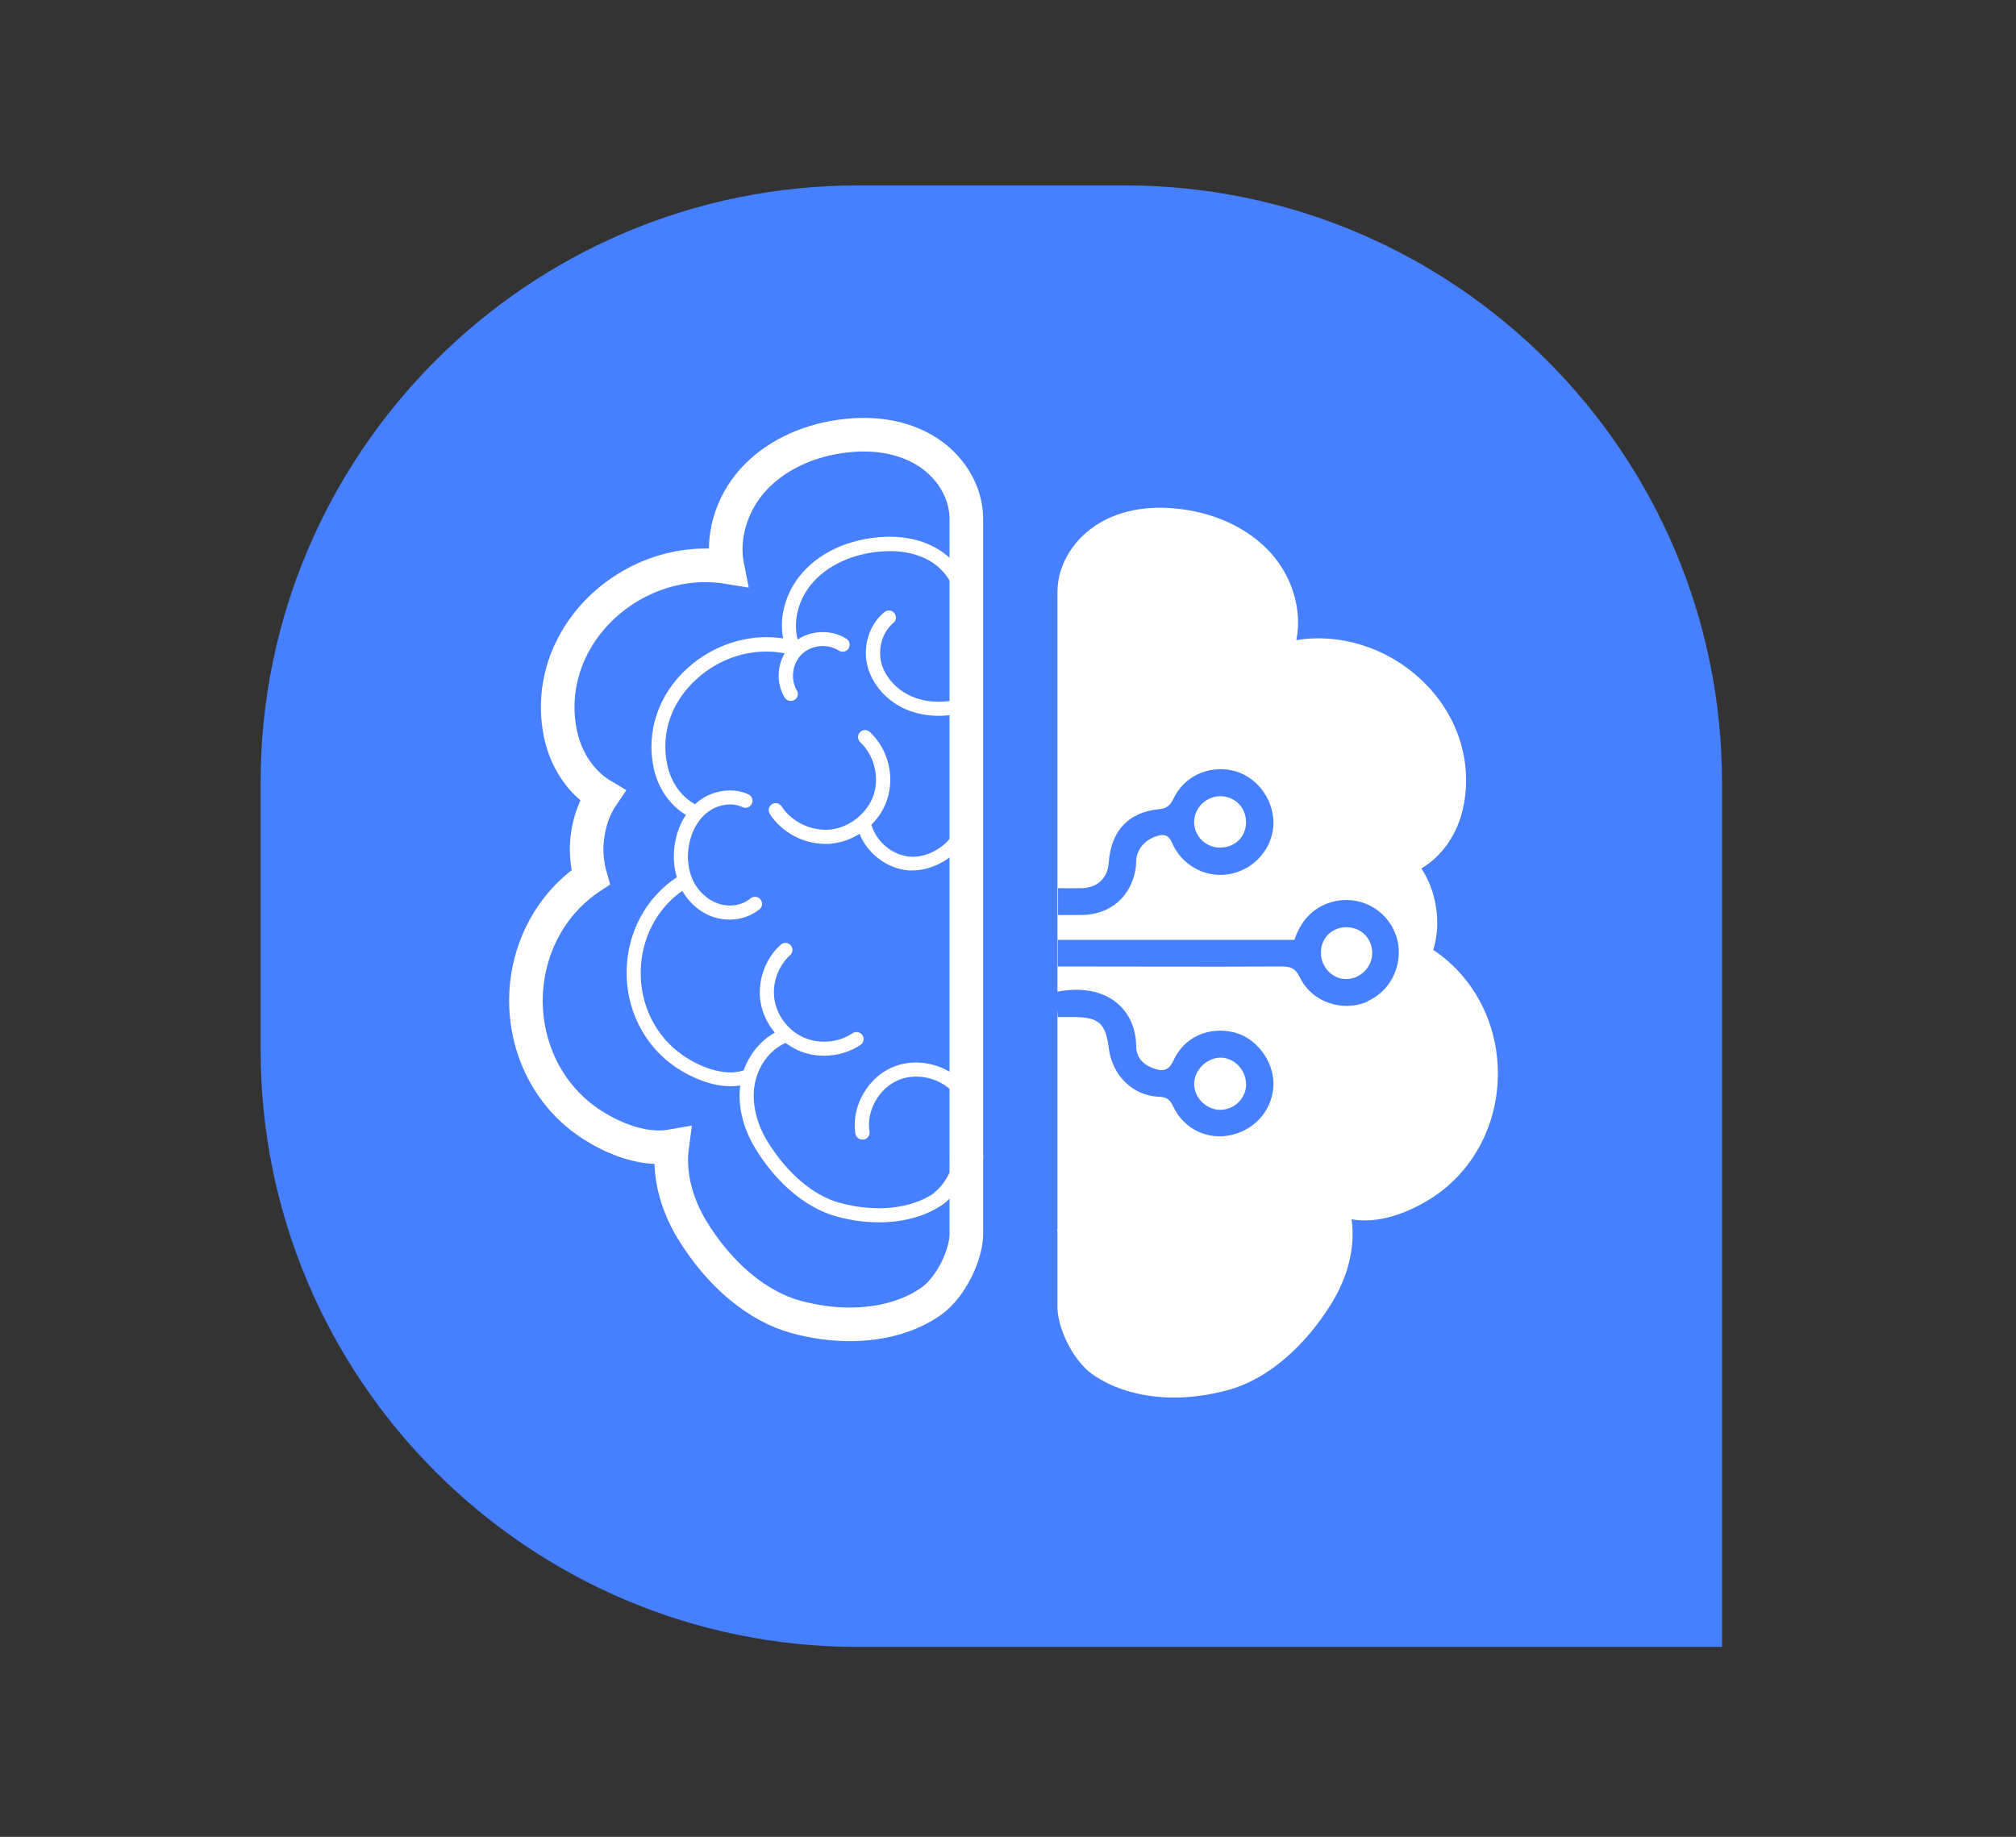 <svg width="45" height="41" viewBox="0 0 45 41" fill="none" xmlns="http://www.w3.org/2000/svg">
<rect x="0" y="0" width="45" height="41" fill="#333333" stroke="none"/>
<path d="M19.149 4.139H25.106C32.464 4.139 38.438 10.114 38.438 17.471V36.761H19.149C11.791 36.761 5.817 30.786 5.817 23.429V17.471C5.817 10.114 11.791 4.139 19.149 4.139Z" fill="#4680FF"/>
<path d="M11.74 22.263C11.719 23.386 12.234 24.429 13.119 25.041C13.34 25.195 14 25.608 14.706 25.608C14.804 25.608 14.906 25.599 15.004 25.582C14.923 26.182 15.081 26.846 15.447 27.45C16.059 28.454 16.906 29.161 17.766 29.395C18.174 29.505 18.579 29.561 18.966 29.561C19.668 29.561 20.306 29.386 20.791 29.041C21.221 28.739 21.596 27.982 21.57 27.476V25.871C21.574 25.846 21.579 25.816 21.57 25.786V18.212V11.59C21.57 11.59 21.57 11.582 21.57 11.578C21.57 10.969 21.2 10.369 20.613 10.033C19.979 9.667 19.264 9.671 18.774 9.739C17.97 9.85 17.268 10.199 16.8 10.722C16.315 11.267 16.106 12.003 16.238 12.659C15.268 12.501 14.238 12.816 13.472 13.522C12.647 14.284 12.289 15.361 12.515 16.403C12.643 16.99 12.983 17.48 13.447 17.756C13.285 17.995 13.174 18.284 13.123 18.603C13.068 18.939 13.094 19.276 13.183 19.582C12.302 20.165 11.762 21.169 11.74 22.276V22.263Z" stroke="white" stroke-width="0.75" stroke-miterlimit="10"/>
<path d="M30.059 20.697C29.727 20.697 29.481 20.939 29.485 21.271C29.485 21.595 29.757 21.867 30.064 21.854C30.383 21.841 30.638 21.573 30.63 21.254C30.621 20.939 30.374 20.697 30.059 20.697Z" fill="white"/>
<path d="M27.242 18.918C27.574 18.918 27.821 18.667 27.813 18.339C27.808 18.012 27.545 17.761 27.221 17.773C26.898 17.786 26.642 18.054 26.655 18.373C26.668 18.68 26.928 18.922 27.238 18.922L27.242 18.918Z" fill="white"/>
<path d="M31.991 21.212C32.085 20.91 32.106 20.569 32.051 20.233C32 19.914 31.889 19.629 31.727 19.386C32.191 19.11 32.532 18.62 32.659 18.033C32.885 16.99 32.527 15.914 31.702 15.152C30.936 14.446 29.906 14.131 28.936 14.288C29.068 13.637 28.859 12.897 28.374 12.352C27.906 11.829 27.208 11.48 26.4 11.369C25.91 11.301 25.195 11.297 24.561 11.663C23.974 12.003 23.604 12.603 23.604 13.207C23.604 13.207 23.604 13.216 23.604 13.22V19.841V22.135C24.723 21.922 25.357 22.548 25.361 23.356C25.361 23.59 25.506 23.756 25.723 23.837C25.91 23.91 26.072 23.935 26.191 23.676C26.43 23.148 26.974 22.91 27.536 23.041C28.03 23.156 28.425 23.667 28.425 24.19C28.425 24.731 28.047 25.199 27.502 25.331C26.97 25.459 26.43 25.212 26.187 24.697C26.115 24.539 26.034 24.484 25.859 24.48C25.289 24.459 24.83 24.003 24.753 23.416C24.676 22.825 24.532 22.701 23.927 22.701C23.825 22.701 23.727 22.701 23.613 22.701C23.613 22.646 23.608 22.599 23.604 22.556V27.42C23.596 27.45 23.6 27.476 23.604 27.505V29.11C23.578 29.616 23.953 30.373 24.383 30.675C24.868 31.016 25.51 31.195 26.208 31.195C26.596 31.195 27 31.139 27.408 31.029C28.268 30.795 29.11 30.088 29.727 29.084C30.098 28.48 30.255 27.82 30.17 27.216C30.272 27.233 30.37 27.241 30.468 27.241C31.174 27.241 31.834 26.829 32.055 26.676C32.94 26.058 33.455 25.02 33.434 23.897C33.413 22.79 32.872 21.786 31.991 21.203V21.212ZM23.608 19.825C23.808 19.825 23.983 19.829 24.157 19.825C24.51 19.808 24.723 19.599 24.749 19.25C24.8 18.548 25.187 18.127 25.872 18.063C26.042 18.046 26.123 17.978 26.195 17.825C26.425 17.335 26.962 17.084 27.493 17.195C28.012 17.301 28.408 17.79 28.425 18.335C28.438 18.85 28.085 19.327 27.574 19.48C27.055 19.633 26.51 19.416 26.23 18.948C26.14 18.803 26.123 18.578 25.851 18.654C25.583 18.727 25.391 18.922 25.361 19.19C25.357 19.254 25.361 19.322 25.349 19.386C25.251 20.016 24.779 20.42 24.14 20.424C23.974 20.424 23.808 20.424 23.617 20.424V19.829L23.608 19.825ZM30.536 22.352C29.97 22.603 29.281 22.373 29.012 21.812C28.919 21.616 28.812 21.573 28.613 21.573C26.957 21.582 25.302 21.573 23.613 21.573V20.978H28.893C29.038 20.556 29.298 20.259 29.723 20.135C30.327 19.965 30.945 20.28 31.157 20.871C31.361 21.442 31.085 22.101 30.532 22.344L30.536 22.352Z" fill="white"/>
<path d="M27.812 24.195C27.812 23.871 27.54 23.603 27.234 23.608C26.923 23.616 26.646 23.901 26.655 24.207C26.663 24.51 26.927 24.769 27.234 24.773C27.553 24.773 27.817 24.514 27.817 24.195H27.812Z" fill="white"/>
<path d="M21.651 24.429C21.655 24.407 21.655 24.382 21.651 24.361V18.539V13.446C21.651 13.446 21.651 13.441 21.651 13.437C21.651 12.965 21.362 12.497 20.902 12.237C20.404 11.952 19.847 11.956 19.464 12.008C18.834 12.093 18.285 12.365 17.924 12.769C17.549 13.186 17.383 13.748 17.481 14.25C16.728 14.135 15.936 14.378 15.341 14.918C14.694 15.505 14.417 16.339 14.592 17.148C14.69 17.599 14.953 17.973 15.311 18.19C15.187 18.373 15.102 18.595 15.064 18.833C15.021 19.088 15.038 19.348 15.107 19.582C14.421 20.033 14.004 20.808 13.987 21.659C13.97 22.527 14.375 23.331 15.064 23.808C15.238 23.927 15.753 24.246 16.306 24.246C16.379 24.246 16.451 24.241 16.523 24.229C16.464 24.688 16.587 25.195 16.872 25.654C17.349 26.429 18.009 26.973 18.681 27.156C18.996 27.241 19.315 27.284 19.617 27.284C20.166 27.284 20.664 27.148 21.047 26.884C21.383 26.65 21.677 26.063 21.655 25.667V24.437L21.651 24.429ZM20.86 26.625C20.349 26.982 19.562 27.067 18.762 26.854C18.166 26.697 17.579 26.199 17.14 25.493C16.89 25.088 16.783 24.646 16.838 24.254C16.898 23.816 17.175 23.437 17.536 23.28C17.63 23.348 17.728 23.407 17.834 23.454C18.009 23.527 18.2 23.565 18.392 23.565C18.681 23.565 18.97 23.484 19.209 23.322C19.281 23.276 19.298 23.178 19.251 23.105C19.2 23.033 19.102 23.016 19.03 23.063C18.724 23.271 18.302 23.31 17.957 23.165C17.613 23.02 17.353 22.693 17.29 22.327C17.226 21.965 17.362 21.569 17.638 21.318C17.702 21.259 17.706 21.161 17.647 21.097C17.587 21.033 17.489 21.029 17.426 21.088C17.072 21.407 16.898 21.914 16.979 22.382C17.021 22.625 17.136 22.858 17.294 23.05C16.979 23.224 16.728 23.531 16.6 23.893C16.166 24.033 15.617 23.816 15.243 23.556C14.638 23.139 14.285 22.433 14.302 21.671C14.315 20.944 14.664 20.28 15.23 19.884C15.392 20.169 15.647 20.382 15.945 20.476C16.055 20.51 16.17 20.527 16.285 20.527C16.528 20.527 16.766 20.446 16.953 20.297C17.021 20.241 17.03 20.144 16.975 20.076C16.919 20.008 16.821 19.999 16.753 20.054C16.57 20.207 16.29 20.254 16.043 20.173C15.809 20.097 15.596 19.91 15.477 19.671C15.366 19.446 15.328 19.165 15.375 18.888C15.426 18.573 15.575 18.297 15.792 18.131C16.026 17.952 16.34 17.905 16.575 18.016C16.655 18.054 16.749 18.016 16.783 17.939C16.821 17.863 16.783 17.769 16.706 17.731C16.366 17.573 15.915 17.633 15.592 17.884C15.566 17.905 15.54 17.927 15.515 17.952C15.209 17.786 14.983 17.471 14.898 17.088C14.741 16.382 14.979 15.675 15.549 15.156C16.094 14.659 16.83 14.45 17.515 14.582C17.34 14.88 17.332 15.267 17.515 15.569C17.545 15.62 17.596 15.646 17.651 15.646C17.677 15.646 17.706 15.637 17.732 15.624C17.809 15.582 17.834 15.484 17.787 15.412C17.638 15.161 17.685 14.803 17.902 14.599C18.115 14.395 18.477 14.361 18.724 14.522C18.796 14.569 18.894 14.548 18.941 14.476C18.987 14.403 18.966 14.305 18.894 14.258C18.566 14.05 18.123 14.063 17.804 14.275C17.694 13.85 17.826 13.352 18.157 12.986C18.472 12.637 18.953 12.403 19.506 12.327C19.838 12.28 20.323 12.275 20.745 12.514C21.115 12.727 21.353 13.118 21.336 13.488C21.336 13.493 21.336 13.501 21.336 13.505V15.624C20.987 15.697 20.643 15.671 20.358 15.548C20.026 15.408 19.762 15.122 19.677 14.812C19.587 14.48 19.694 14.11 19.941 13.905C20.009 13.85 20.017 13.752 19.962 13.684C19.907 13.616 19.809 13.607 19.741 13.663C19.396 13.944 19.247 14.437 19.37 14.893C19.485 15.301 19.804 15.654 20.23 15.837C20.451 15.931 20.702 15.978 20.957 15.978C21.081 15.978 21.209 15.965 21.332 15.944V18.514C21.17 18.88 20.706 19.156 20.311 19.122C19.915 19.088 19.558 18.786 19.451 18.407C19.613 18.25 19.736 18.054 19.804 17.841C19.975 17.322 19.821 16.718 19.417 16.339C19.353 16.28 19.255 16.284 19.196 16.344C19.136 16.407 19.14 16.505 19.2 16.565C19.511 16.854 19.634 17.339 19.502 17.739C19.37 18.139 18.983 18.459 18.558 18.514C18.132 18.565 17.677 18.356 17.447 17.999C17.4 17.927 17.302 17.905 17.23 17.952C17.157 17.999 17.136 18.097 17.183 18.169C17.451 18.582 17.932 18.837 18.426 18.837C18.485 18.837 18.541 18.837 18.6 18.825C18.809 18.799 19.009 18.722 19.187 18.612C19.362 19.054 19.796 19.386 20.281 19.429C20.311 19.429 20.34 19.429 20.37 19.429C20.711 19.429 21.068 19.271 21.328 19.029V24.008C20.941 23.722 20.404 23.629 19.953 23.808C19.375 24.037 18.996 24.693 19.094 25.305C19.107 25.382 19.175 25.437 19.251 25.437C19.26 25.437 19.268 25.437 19.277 25.437C19.362 25.424 19.421 25.344 19.409 25.259C19.332 24.786 19.626 24.28 20.072 24.101C20.502 23.931 21.043 24.08 21.328 24.442V25.659C21.328 25.659 21.328 25.659 21.328 25.663C21.328 25.663 21.328 25.663 21.328 25.667C21.345 25.927 21.123 26.429 20.851 26.62L20.86 26.625Z" fill="white"/>
</svg>
